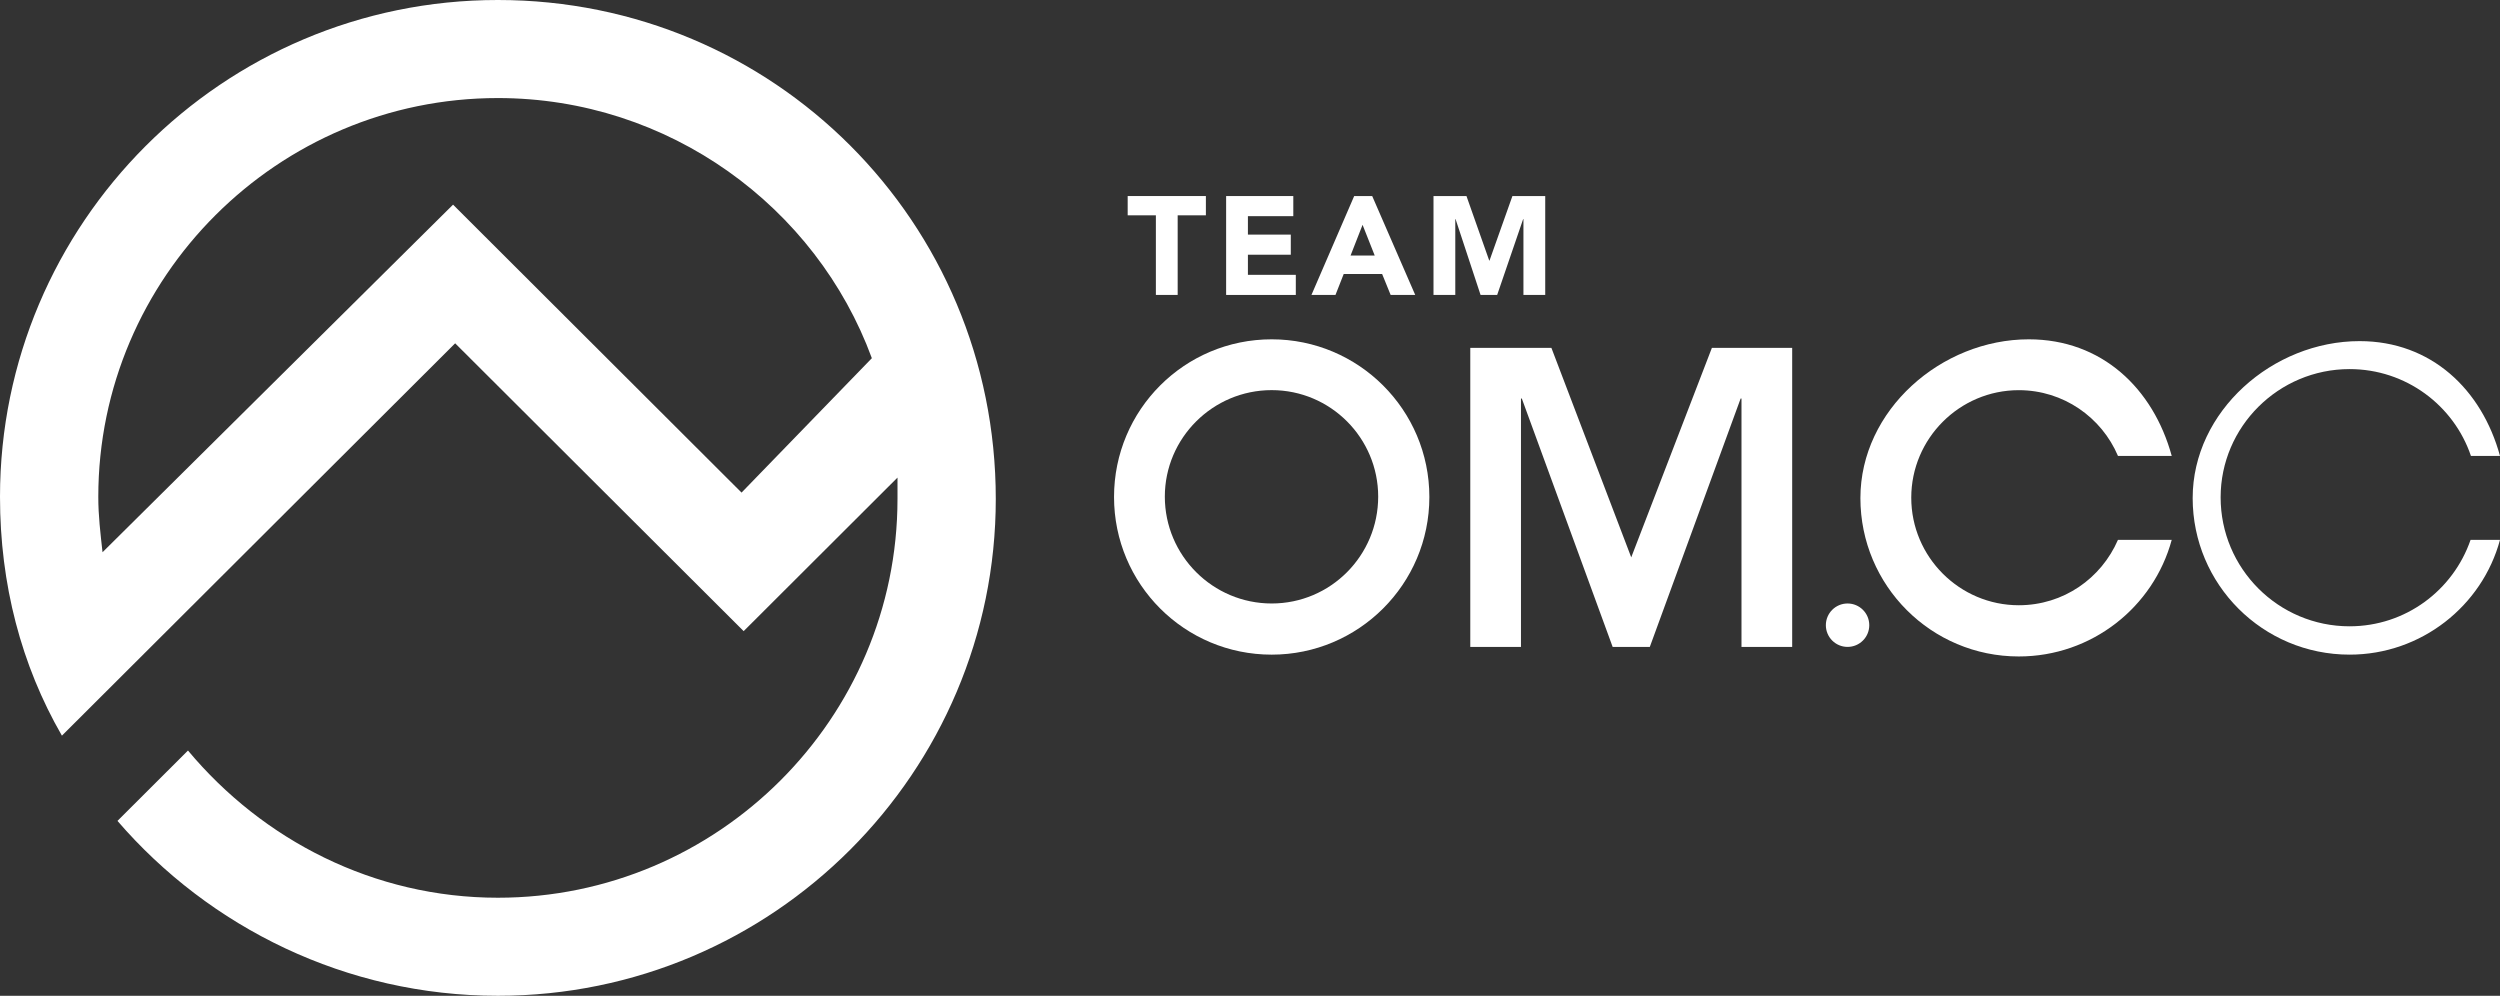 <?xml version="1.0" encoding="UTF-8"?>
<svg id="b" data-name="Livello 2" xmlns="http://www.w3.org/2000/svg" width="217.884" height="86.786" viewBox="0 0 217.884 86.786">
  <rect x="0" y="0" width="217.884" height="86.786" fill="#333333" stroke="none"/>
  <g id="c" data-name="Livello 1">
    <g>
      <path d="M64.628,42.931l-25.143-25.095-30.549,30.293c-.185-1.669-.369-3.157-.369-4.826,0-19.143,15.644-34.757,34.827-34.757,14.905,0,27.749,9.481,32.591,22.672l-11.356,11.713ZM43.393,0C19.368,0,0,19.515,0,43.303c0,7.621,1.857,14.679,5.396,20.812L39.669,29.921l25.143,25.085,13.408-13.382v1.86c0,19.143-15.644,34.757-34.827,34.757-10.802,0-20.486-5.017-27.01-12.829l-6.145,6.133c8.012,9.29,19.932,15.242,33.155,15.242,24.025,0,43.393-19.515,43.393-43.303C86.786,19.324,67.418,0,43.393,0" style="fill: #fff;"/>
      <g>
        <path d="M100.74,18.766h-2.459v-1.68h6.816v1.68h-2.459v6.938h-1.899v-6.938Z" style="fill: #fff;"/>
        <path d="M106.862,17.087h5.854v1.753h-3.956v1.607h3.737v1.753h-3.737v1.753h4.175v1.753h-6.073v-8.617Z" style="fill: #fff;"/>
        <path d="M118.022,17.087h1.57l3.749,8.617h-2.142l-.742-1.826h-3.347l-.718,1.826h-2.094l3.724-8.617ZM118.753,19.594l-1.047,2.678h2.106l-1.059-2.678Z" style="fill: #fff;"/>
        <path d="M124.936,17.087h2.872l1.984,5.623h.024l1.996-5.623h2.86v8.617h-1.899v-6.609h-.025l-2.264,6.609h-1.448l-2.179-6.609h-.024v6.609h-1.899v-8.617Z" style="fill: #fff;"/>
      </g>
      <circle cx="161.022" cy="54.488" r="1.892" style="fill: #fff;"/>
      <g>
        <g>
          <path d="M175.945,52.749c-5.161,0-9.372-4.211-9.372-9.372,0-5.161,4.211-9.372,9.372-9.372,3.894,0,7.219,2.375,8.644,5.731h4.686c-1.615-5.889-6.095-10.163-12.459-10.163-7.63,0-14.675,6.174-14.675,13.836,0,7.63,6.174,13.804,13.804,13.804,6.364,0,11.746-4.306,13.329-10.163h-4.686c-1.456,3.356-4.749,5.699-8.644,5.699Z" style="fill: #fff;"/>
          <path d="M204.776,54.585c-6.205,0-11.24-5.034-11.24-11.24,0-6.142,5.034-11.177,11.24-11.177,4.908,0,9.087,3.166,10.575,7.567h2.533c-1.583-5.794-6-10.005-12.237-10.005-7.567,0-14.548,6.111-14.548,13.678,0,7.535,6.111,13.646,13.678,13.646,6.237,0,11.556-4.243,13.108-10.005h-2.565c-1.52,4.401-5.667,7.535-10.543,7.535Z" style="fill: #fff;"/>
        </g>
        <path d="M110.833,29.573c-7.599,0-13.741,6.142-13.741,13.741,0,7.599,6.142,13.741,13.741,13.741,7.567,0,13.741-6.142,13.741-13.741,0-7.599-6.174-13.741-13.741-13.741ZM110.832,52.596c-5.136,0-9.313-4.177-9.313-9.313,0-5.105,4.177-9.282,9.313-9.282,5.136,0,9.282,4.177,9.282,9.282,0,5.136-4.146,9.313-9.282,9.313Z" style="fill: #fff;"/>
        <path d="M128.141,30.315h7.068l6.959,18.26,7.031-18.26h6.996v26.065h-4.418v-21.647h-.074l-7.916,21.647h-3.239l-7.916-21.647h-.074v21.647h-4.418v-26.065Z" style="fill: #fff;"/>
      </g>
    </g>
  </g>
</svg>